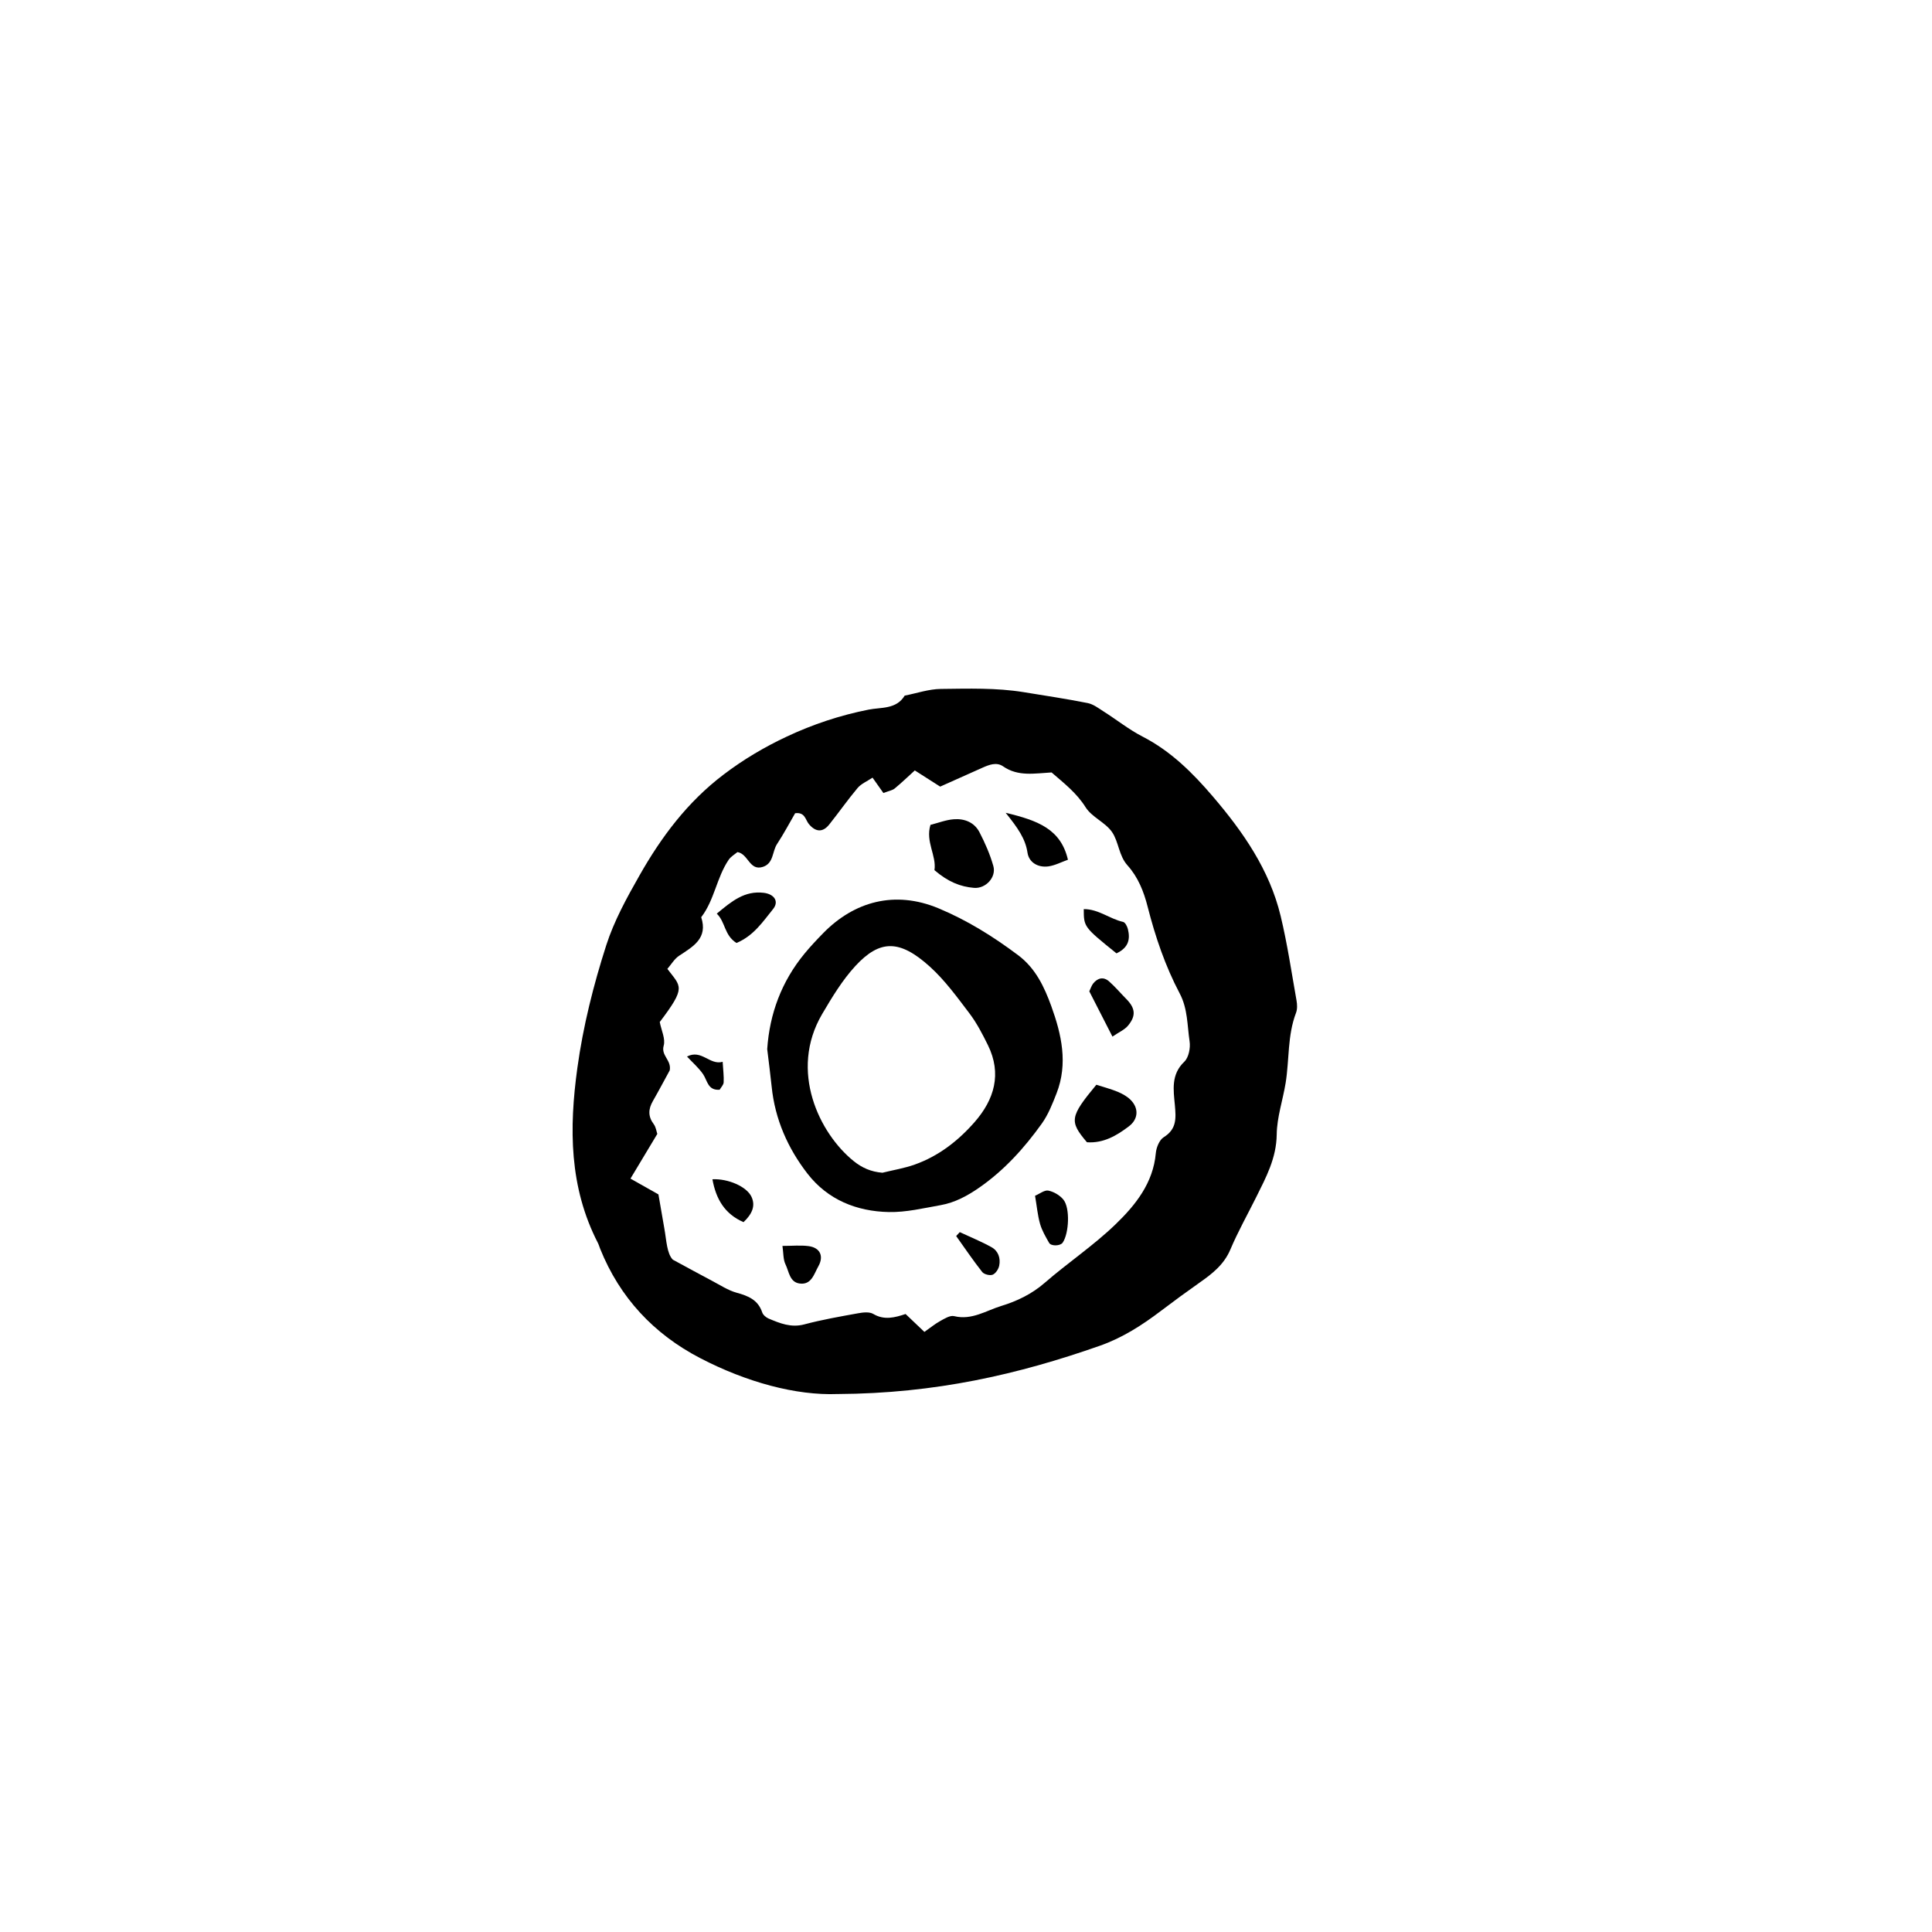 <?xml version="1.0" encoding="UTF-8"?>
<!-- Uploaded to: SVG Repo, www.svgrepo.com, Generator: SVG Repo Mixer Tools -->
<svg fill="#000000" width="800px" height="800px" version="1.1" viewBox="144 144 512 512" xmlns="http://www.w3.org/2000/svg">
 <g fill-rule="evenodd">
  <path d="m365.98 513.43c-11.043 0.434-24.152-3.133-36.441-9.523-12.273-6.379-21.285-16.008-26.492-28.973-0.207-0.516-0.348-1.047-0.594-1.531-7.621-14.785-7.652-30.41-5.445-46.402 1.535-11.109 4.262-21.938 7.664-32.531 2.066-6.418 5.41-12.504 8.766-18.41 5.793-10.23 12.734-19.523 22.32-26.793 5.273-4.012 10.855-7.305 16.746-10.066 6.906-3.246 14.141-5.652 21.711-7.148 3.254-0.645 7.332-0.035 9.531-3.703 3.199-0.629 6.394-1.742 9.598-1.777 7.316-0.082 14.672-0.324 21.945 0.855 5.652 0.922 11.32 1.77 16.938 2.887 1.516 0.297 2.918 1.387 4.281 2.254 3.457 2.195 6.691 4.793 10.312 6.648 7.461 3.844 13.234 9.582 18.57 15.824 8.031 9.395 15.055 19.473 17.996 31.715 1.777 7.379 2.883 14.93 4.211 22.414 0.188 1.047 0.227 2.273-0.137 3.238-2.301 6-1.754 12.41-2.754 18.586-0.746 4.566-2.312 9.098-2.363 13.66-0.082 6.273-2.832 11.359-5.453 16.629-2.293 4.613-4.836 9.125-6.836 13.859-1.691 3.988-4.777 6.394-8.105 8.73-3.465 2.445-6.898 4.949-10.281 7.516-5.012 3.809-10.219 7.152-16.258 9.27-21.535 7.559-43.508 12.637-69.43 12.773zm23-16.461c1.477-1.031 2.746-2.086 4.16-2.871 1.152-0.641 2.637-1.57 3.715-1.309 4.68 1.152 8.484-1.477 12.516-2.707 4.117-1.254 8.062-3.141 11.477-6.109 6.144-5.344 13-9.914 18.828-15.559 5.246-5.074 9.926-10.887 10.625-18.809 0.133-1.492 0.941-3.508 2.09-4.227 3.496-2.172 3.269-5.059 2.961-8.531-0.363-3.945-1.074-8.086 2.508-11.488 1.164-1.109 1.652-3.652 1.395-5.379-0.637-4.262-0.465-8.625-2.625-12.715-3.828-7.25-6.465-15.023-8.496-22.984-1.012-4.004-2.539-7.844-5.34-10.953-2.309-2.574-2.309-6.191-4.07-8.793-1.77-2.594-5.359-3.961-7.019-6.59-2.418-3.848-5.773-6.414-9.023-9.238-4.473 0.238-8.855 1.16-12.848-1.613-1.738-1.203-3.691-0.434-5.481 0.363-3.715 1.641-7.426 3.316-11.195 5.004-2.262-1.441-4.273-2.719-6.723-4.289-1.742 1.578-3.473 3.254-5.332 4.785-0.586 0.488-1.465 0.613-2.988 1.203-0.785-1.117-1.715-2.418-2.883-4.074-1.445 0.973-2.996 1.605-3.953 2.734-2.629 3.125-4.969 6.492-7.527 9.688-1.715 2.141-3.586 2.023-5.379-0.105-0.938-1.117-1.004-3.231-3.652-2.887-1.516 2.609-3.023 5.473-4.797 8.168-1.309 1.988-0.867 5.098-3.727 6.039-3.598 1.18-3.856-3.445-6.766-3.914-0.719 0.609-1.742 1.18-2.328 2.047-3.184 4.695-3.762 10.656-7.273 15.215 1.82 5.578-2.117 7.75-5.844 10.203-1.281 0.848-2.125 2.348-3.125 3.492 3.629 4.793 5.062 4.742-2.019 14.078 0.43 2.227 1.559 4.481 1.043 6.262-0.754 2.676 2.098 3.809 1.605 6.543-1.336 2.438-2.863 5.34-4.488 8.176-1.211 2.117-1.285 4.047 0.242 6.082 0.586 0.785 0.719 1.91 0.953 2.59-2.469 4.117-4.695 7.82-7.113 11.848 2.828 1.594 5.129 2.891 7.41 4.18 0.551 3.18 1.043 6.121 1.57 9.055 0.574 3.199 0.648 6.574 2.238 8.242 4.141 2.238 7.234 3.941 10.352 5.582 2.168 1.137 4.281 2.551 6.594 3.188 3.078 0.84 5.644 1.898 6.75 5.203 0.223 0.672 1.004 1.34 1.684 1.629 3.012 1.266 5.953 2.481 9.465 1.551 4.695-1.25 9.508-2.086 14.297-2.953 1.301-0.238 2.973-0.422 3.996 0.188 2.891 1.715 5.723 0.957 8.551 0.012 1.824 1.719 3.348 3.176 4.992 4.75z"/>
  <path d="m347.32 422.02c0.629-9.371 3.805-17.922 9.898-25.316 1.559-1.898 3.254-3.688 4.969-5.441 8.184-8.344 18.918-11.375 30.512-6.559 7.57 3.152 14.531 7.488 21.109 12.426 4.625 3.461 6.941 8.395 8.801 13.523 2.719 7.492 4.453 15.203 1.402 23.062-1.082 2.777-2.207 5.648-3.914 8.039-4.621 6.449-9.891 12.309-16.496 16.914-3.203 2.231-6.519 4.031-10.316 4.707-4.555 0.805-9.184 1.93-13.758 1.828-8.496-0.176-16.133-3.246-21.477-10.102-5.25-6.75-8.672-14.469-9.551-23.141-0.332-3.258-0.773-6.508-1.18-9.941zm30.531 32.766c2.871-0.711 5.824-1.184 8.594-2.176 6.309-2.246 11.504-6.301 15.84-11.254 5.215-5.953 7.254-12.777 3.535-20.363-1.438-2.91-2.953-5.859-4.902-8.434-3.281-4.316-6.523-8.805-10.52-12.41-7.961-7.18-13.203-7.195-19.699-0.168-3.465 3.758-6.191 8.289-8.805 12.723-8.902 15.133-0.695 31.715 8.324 38.984 2.215 1.793 4.613 2.856 7.633 3.098z"/>
  <path d="m391.64 374.6c0.59-3.859-2.434-7.516-1.055-12.004 2.086-0.523 4.102-1.328 6.172-1.484 2.832-0.227 5.461 0.816 6.816 3.438 1.48 2.856 2.797 5.863 3.672 8.953 0.84 2.961-2.012 6.062-5.148 5.789-3.57-0.305-6.836-1.574-10.457-4.691z"/>
  <path d="m434.54 431.47c2.176 0.699 3.977 1.16 5.668 1.867 1.211 0.516 2.453 1.188 3.379 2.102 2.258 2.223 2.102 5.129-0.406 7.039-3.266 2.488-6.777 4.535-11.129 4.231-4.715-5.562-4.543-6.738 2.488-15.238z"/>
  <path d="m339.18 393.9c-3.289-2.066-2.902-5.559-5.231-7.773 3.953-3.289 7.375-6.133 12.434-5.523 2.82 0.336 4.121 2.293 2.492 4.301-2.703 3.34-5.102 7.051-9.695 8.996z"/>
  <path d="m410.51 359.4c8.676 2.062 14.625 4.379 16.504 12.438-1.684 0.594-3.375 1.5-5.152 1.758-2.711 0.383-5.176-0.984-5.566-3.641-0.555-3.695-2.547-6.516-5.785-10.555z"/>
  <path d="m438.81 418.71c-2.203-4.301-4.133-8.082-6.133-11.996 0.352-0.719 0.57-1.508 1.043-2.098 1.195-1.484 2.742-1.828 4.211-0.523 1.602 1.414 2.992 3.074 4.504 4.602 2.41 2.43 2.699 4.434 0.543 7.062-0.918 1.133-2.445 1.773-4.168 2.953z"/>
  <path d="m418.3 460.89c1.238-0.523 2.508-1.57 3.523-1.367 1.445 0.297 3.043 1.23 3.984 2.383 1.82 2.231 1.496 8.961-0.191 11.418-0.613 0.887-3.055 0.992-3.598 0.039-0.918-1.617-1.891-3.269-2.394-5.031-0.645-2.277-0.852-4.691-1.324-7.441z"/>
  <path d="m439.88 396.65c-8.66-6.992-8.66-6.992-8.672-11.723 3.879-0.035 6.898 2.606 10.43 3.391 0.555 0.125 1.102 1.211 1.273 1.934 0.613 2.555 0.273 4.836-3.031 6.398z"/>
  <path d="m351.36 474.18c2.629 0 4.801-0.223 6.906 0.051 3.047 0.395 4.137 2.637 2.602 5.359-1.148 2.023-1.824 5.027-5.023 4.543-2.602-0.395-2.762-3.188-3.672-5.047-0.648-1.328-0.539-3.043-0.812-4.906z"/>
  <path d="m341.04 467.88c-4.977-2.156-7.301-6.121-8.238-11.359 4.121-0.211 9.078 1.914 10.352 4.648 1.156 2.481 0.07 4.648-2.113 6.711z"/>
  <path d="m398.35 470.53c2.82 1.32 5.719 2.488 8.43 4 1.77 0.988 2.422 2.906 2.023 4.871-0.18 0.922-0.945 2.09-1.742 2.41-0.746 0.289-2.273-0.09-2.769-0.719-2.422-3.078-4.625-6.34-6.902-9.531 0.32-0.352 0.637-0.688 0.961-1.031z"/>
  <path d="m335.51 425.39c0.137 2.262 0.352 3.863 0.266 5.441-0.039 0.695-0.711 1.344-1.062 1.961-3.16 0.23-3.231-2.418-4.387-4.117-1.145-1.668-2.734-3.039-4.262-4.68 3.871-2.004 6 2.371 9.445 1.395z"/>
 </g>
</svg>